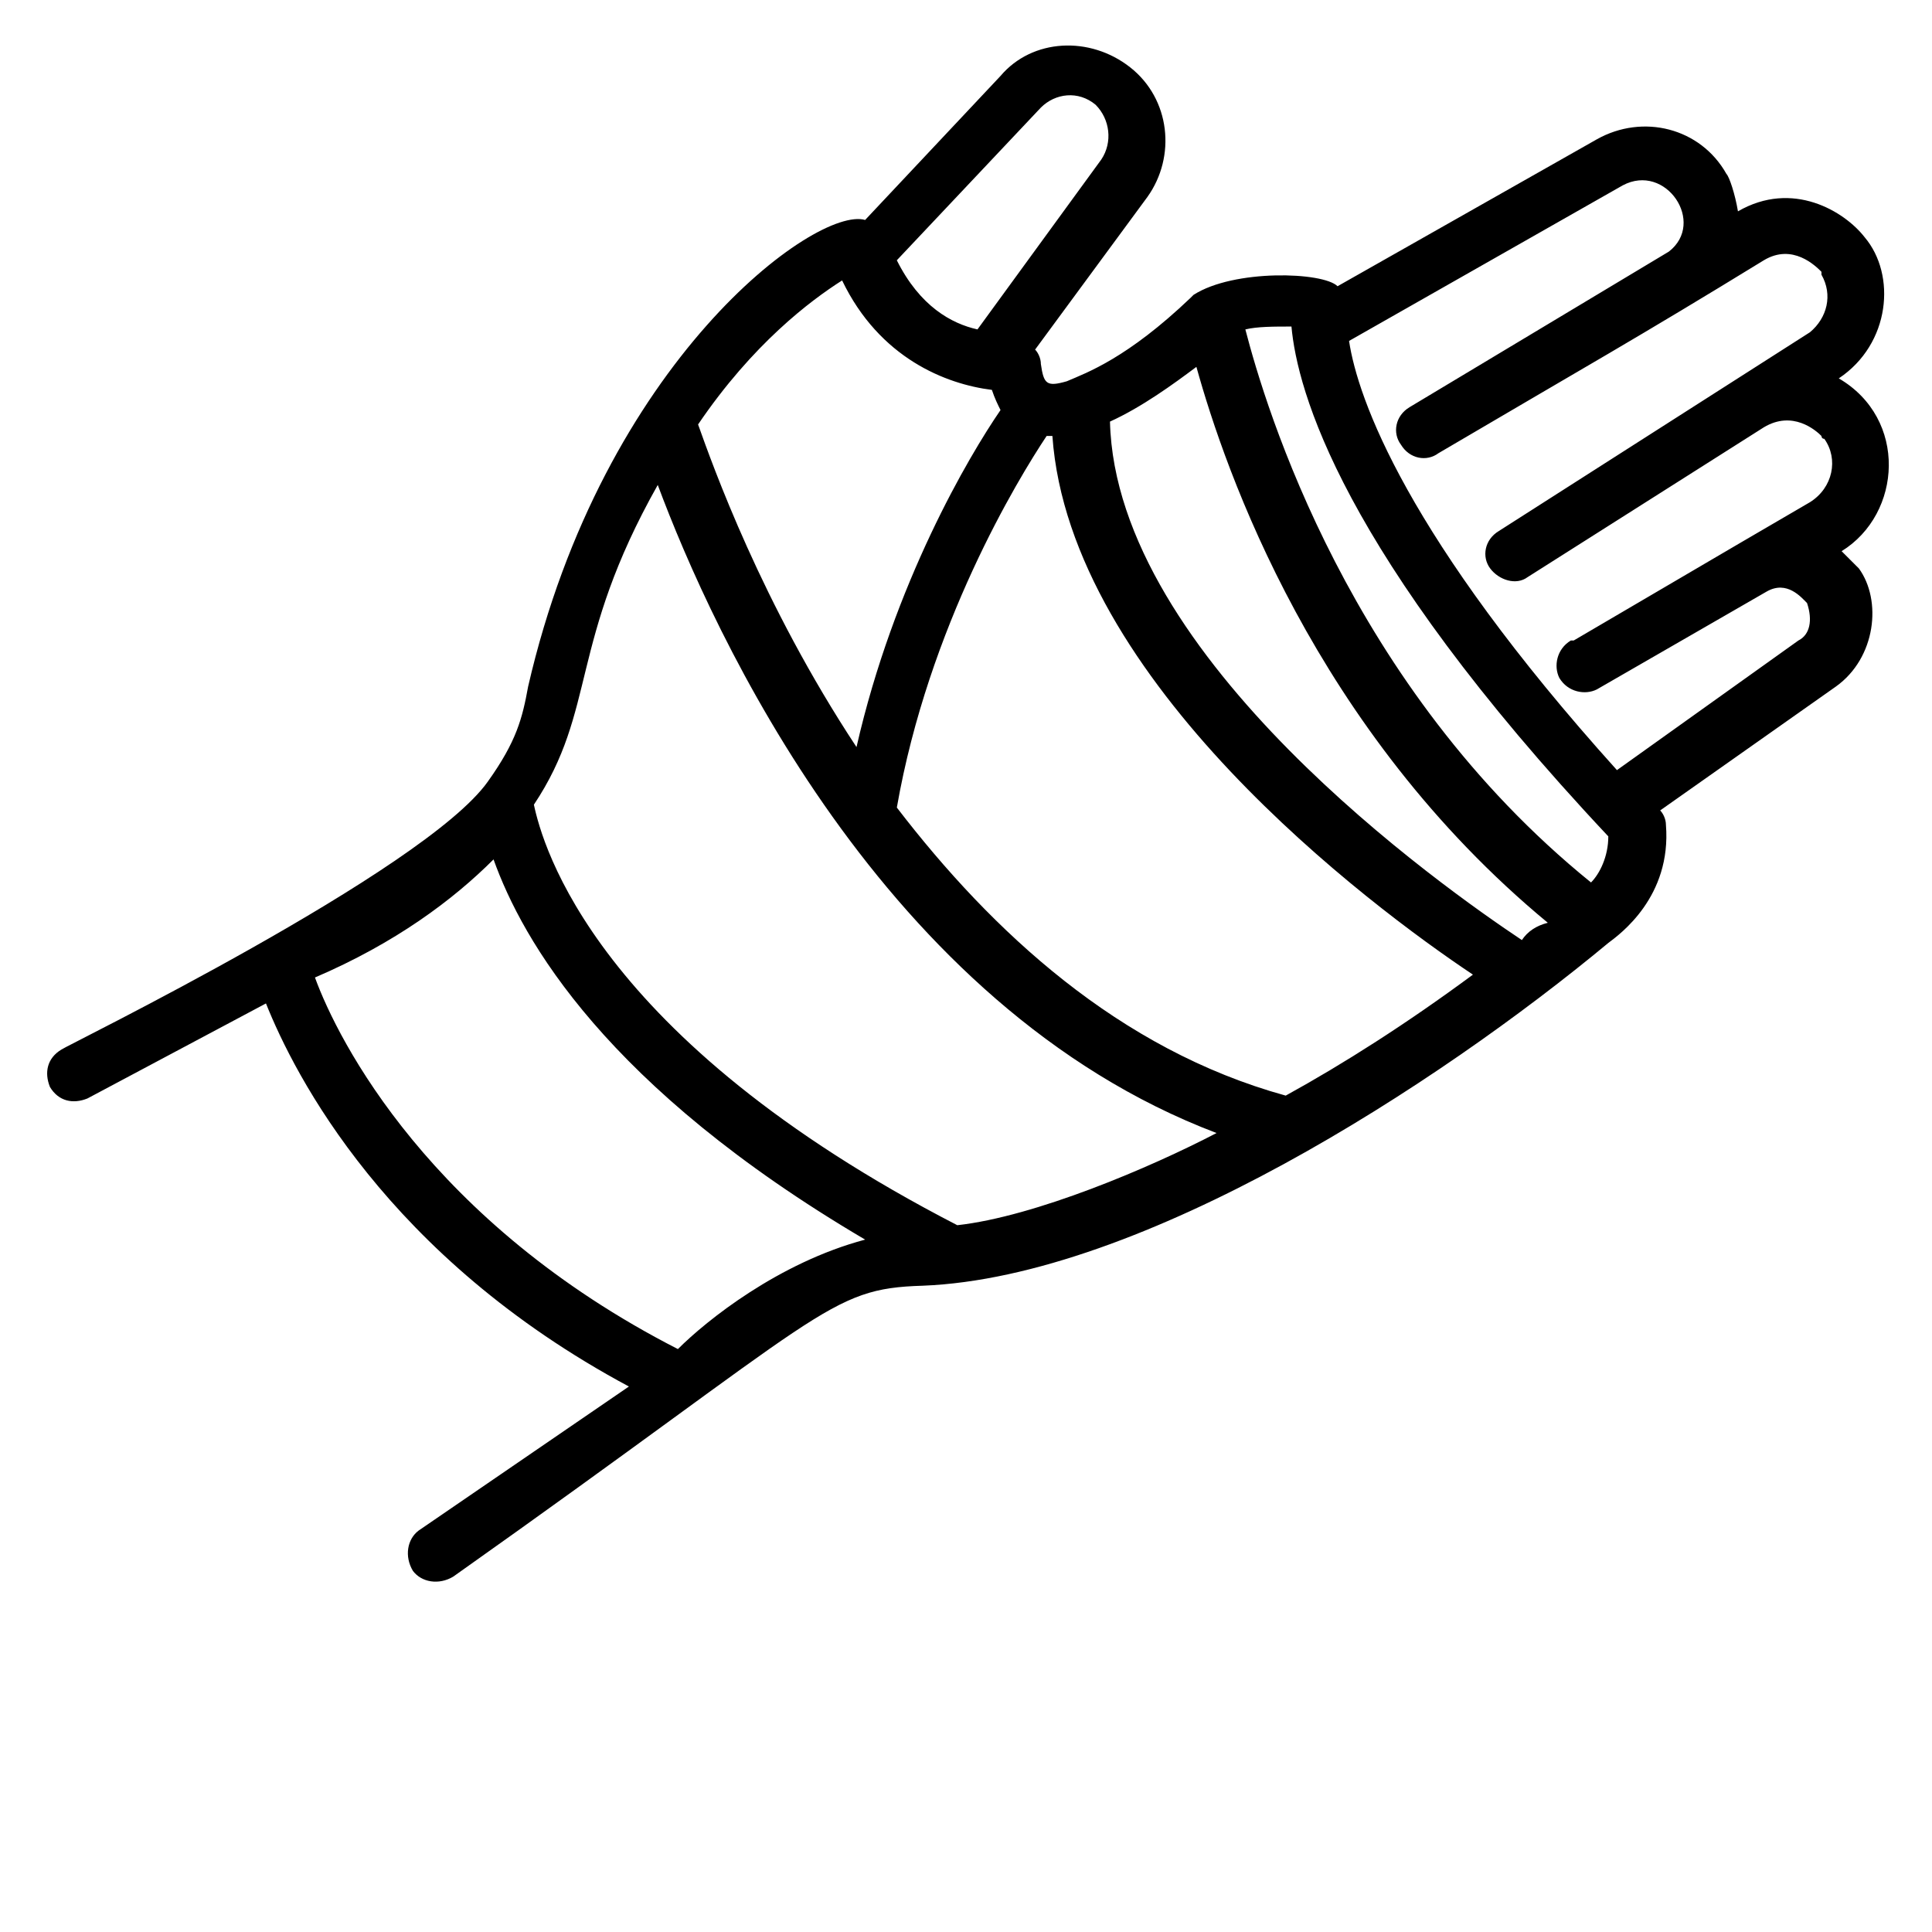 <?xml version="1.0" encoding="UTF-8"?>
<!-- Uploaded to: ICON Repo, www.svgrepo.com, Generator: ICON Repo Mixer Tools -->
<svg fill="#000000" width="800px" height="800px" version="1.1" viewBox="144 144 512 512" xmlns="http://www.w3.org/2000/svg">
 <path d="m631.29 244.28c13.742-9.16 15.266-27.48 6.871-37.402-5.344-6.871-19.082-15.266-33.586-6.871-0.762-4.582-2.289-9.16-3.055-9.922-6.871-12.215-22.137-16.031-34.352-9.16l-68.703 38.93c-3.816-3.816-27.48-4.582-38.168 2.289l-0.762 0.762c-16.793 16.031-27.48 19.848-32.824 22.137-5.344 1.527-6.106 0.762-6.871-4.582 0-1.527-0.762-3.055-1.527-3.816l29.77-40.457c7.633-10.688 6.106-25.953-4.582-34.352-10.688-8.398-25.953-7.633-34.352 2.289l-35.879 38.168c-12.977-3.816-69.465 37.402-89.312 123.66-1.527 8.398-3.055 14.504-10.688 25.191-16.793 23.664-112.21 70.227-112.98 70.992-3.816 2.289-4.582 6.106-3.055 9.922 2.289 3.816 6.106 4.582 9.922 3.055l47.328-25.191c7.633 19.082 32.062 67.176 96.184 101.52l-55.715 38.168c-3.055 2.289-3.816 6.871-1.527 10.688 2.289 3.055 6.871 3.816 10.688 1.527 99.234-70.227 99.234-76.336 124.43-77.098 58.016-2.289 136.64-53.434 181.68-90.84 3.055-2.289 16.793-12.215 15.266-31.297 0-1.527-0.762-3.055-1.527-3.816l46.562-32.824c10.688-7.633 12.215-22.902 6.106-31.297-1.527-1.527-3.055-3.055-4.582-4.582 16.039-9.922 17.566-35.113-0.754-45.797zm-145.04-13.742c1.527 16.793 12.977 59.543 83.969 135.11 0 5.344-2.289 9.922-4.582 12.215-64.121-51.906-86.258-125.95-91.602-146.56 3.055-0.766 7.633-0.766 12.215-0.766zm61.066 162.59c-20.609-13.742-107.63-74.809-109.16-137.4 8.398-3.816 16.793-9.922 22.902-14.504 7.633 27.48 31.297 96.184 93.129 147.32-3.055 0.766-5.344 2.293-6.871 4.582zm-62.594 41.219c-44.273-12.215-77.863-43.512-103.05-76.336 8.398-48.09 32.062-87.023 39.695-98.473h1.527c4.582 64.883 83.969 124.43 111.45 142.75-17.562 12.98-34.355 23.668-49.621 32.062zm-64.887-261.83c3.816-3.816 9.922-4.582 14.504-0.762 3.816 3.816 4.582 9.922 1.527 14.504l-32.824 45.039c-6.871-1.527-15.266-6.106-21.375-18.32zm-52.668 45.801c9.922 20.609 27.48 27.48 39.695 29.008 0.762 2.289 1.527 3.816 2.289 5.344-8.398 12.215-28.242 45.801-38.168 89.312-25.191-38.168-38.168-74.809-41.984-85.496 14.504-21.371 29.77-32.824 38.168-38.168zm-139.7 184.73c21.375-9.16 36.641-20.609 47.328-31.297 7.633 21.375 29.77 60.305 98.473 100.76-22.902 6.106-41.984 21.375-49.617 29.008-65.648-33.586-90.074-81.68-96.184-98.473zm170.23 65.648c-96.184-49.617-109.92-100.76-112.21-111.45 16.793-25.191 9.16-42.746 32.824-84.73 14.504 38.93 59.543 138.16 148.09 171.75-17.559 9.16-48.09 22.137-68.703 24.426zm225.95-191.6-18.32 10.688-44.273 25.953h-0.762c-3.816 2.289-4.582 6.871-3.055 9.922 2.289 3.816 6.871 4.582 9.922 3.055l45.039-25.953c5.344-3.055 9.16 1.527 10.688 3.055 1.527 4.582 0.762 8.398-2.289 9.922l-48.09 34.352c-55.723-61.832-68.703-98.473-70.992-113.74l72.52-41.223c11.449-6.106 22.137 9.922 12.215 17.559l-68.703 41.223c-3.816 2.289-4.582 6.871-2.289 9.922 2.289 3.816 6.871 4.582 9.922 2.289 38.93-22.902 52.672-30.535 86.258-51.145 7.633-4.582 13.742 1.527 15.266 3.055v0.762c3.055 5.344 1.527 11.449-3.055 15.266l-82.441 52.672c-3.816 2.289-4.582 6.871-2.289 9.922 2.289 3.055 6.871 4.582 9.922 2.289l62.594-39.695c7.633-4.582 13.742 0.762 15.266 2.289 0 0 0 0.762 0.762 0.762 3.82 5.352 2.293 12.984-3.812 16.801z"/>
</svg>